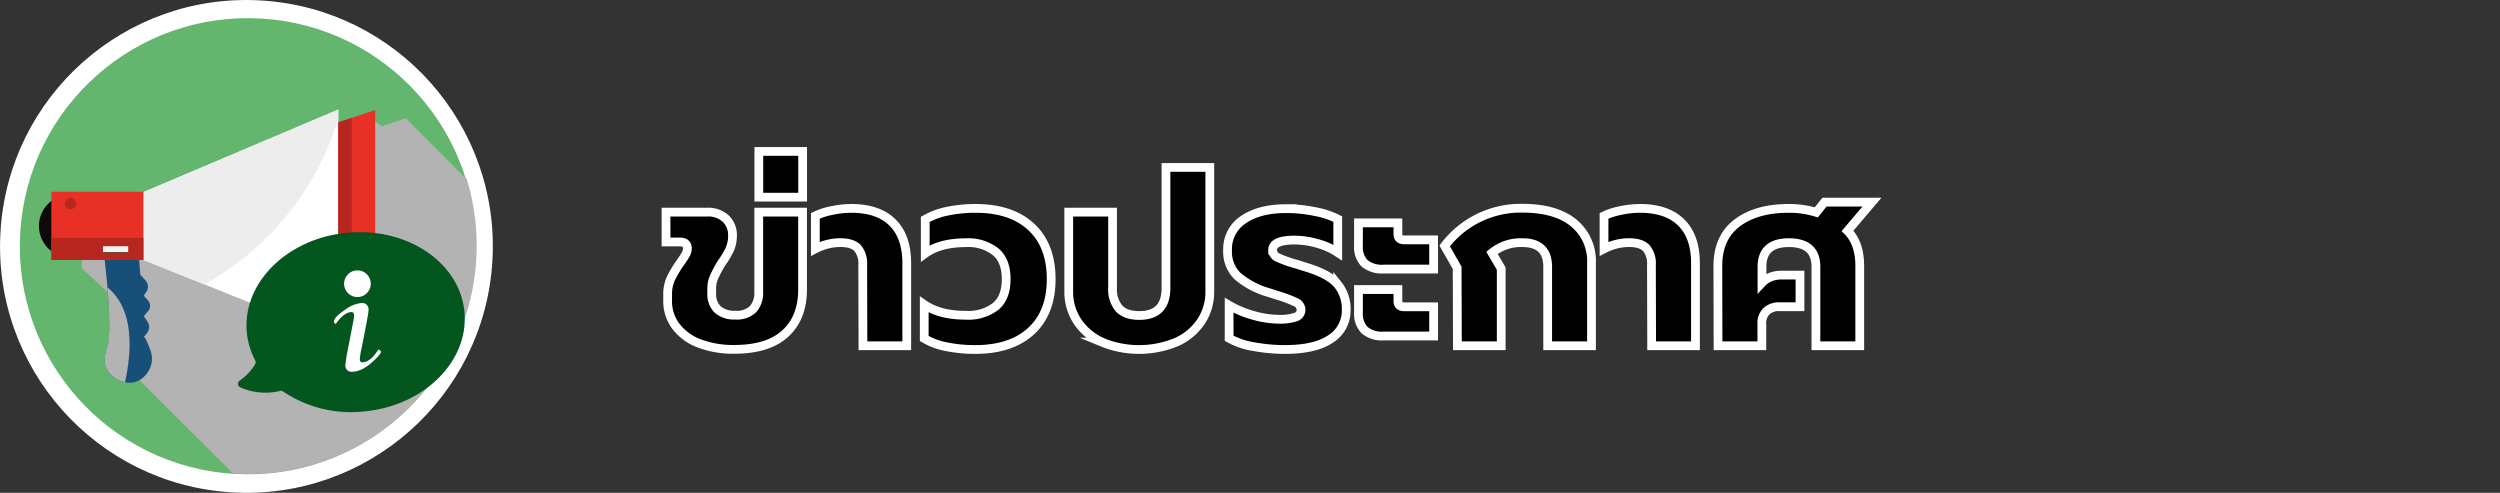 <svg xmlns="http://www.w3.org/2000/svg" viewBox="0 0 570.55 112.47"><rect x="0" y="0" width="570.55" height="112.47" fill="#333333" stroke="none"/><defs><style>.cls-1{isolation:isolate;}.cls-2{fill:#fff;}.cls-3{fill:#64b66e;}.cls-4{mix-blend-mode:multiply;}.cls-5{fill:#b3b3b3;}.cls-6{fill:#184f78;}.cls-7{fill:#e73127;}.cls-8{fill:#0c0a0a;}.cls-9{fill:#ededed;}.cls-10{fill:#b8271f;}.cls-11{fill:#f2f2f2;}.cls-12{fill:#6b4a3b;}.cls-13{fill:#04561f;}.cls-14{stroke:#fff;stroke-miterlimit:10;stroke-width:2px;}</style></defs><g class="cls-1"><g id="Layer_1" data-name="Layer 1"><circle class="cls-2" cx="56.24" cy="56.24" r="56.23" transform="translate(-3.28 108.99) rotate(-86.55)"></circle><circle class="cls-3" cx="56.57" cy="56.18" r="52.05" transform="translate(-2.91 109.28) rotate(-86.55)"></circle><g class="cls-4"><path class="cls-5" d="M106.28,40.69,92.59,27l-5.35,1.8-3.07-1.89L39.69,45.74v-.08h-21v2.11A7.17,7.17,0,0,0,18.48,59c.06.08.13.15.2.23v2L31.9,73.44v.06c0,.2,0,.4,0,.59v.37h0v0c0,.19,0,.38,0,.57v.39c0,.19,0,.37,0,.55s0,.26,0,.38v.53c0,.12,0,.24,0,.37s0,.33,0,.48,0,.25,0,.37,0,.3,0,.44l0,.36,0,.4c0,.11,0,.22,0,.34s0,.24-.05.35a3.06,3.06,0,0,1,0,.32c0,.1,0,.21-.05.3a3.18,3.18,0,0,1-.08.33,1.74,1.74,0,0,1-.05.22c0,.16-.09.32-.15.46s-.19.52-.26.77l-.06.27c0,.15-.07.31-.1.47l0,.3c0,.13,0,.27,0,.4s0,.21,0,.31,0,.24,0,.36,0,.2,0,.3l.06.32.09.3a2.47,2.47,0,0,0,.1.29,1.48,1.48,0,0,0,.12.29,2.1,2.1,0,0,0,.13.26,2.54,2.54,0,0,0,.16.28l.15.23c.06.09.13.17.2.26s15.2,15.19,21.05,21c1.19.08,2.38.14,3.58.14a52.1,52.1,0,0,0,49.71-67.54Z"></path></g><path class="cls-6" d="M24.37,79.75c-1.72,4.34,1.45,7.28,4.86,7.59s6.42-3.64,5.16-7.2-1.56-3.23-1.56-3.23.39-.48.85-1.07a2.18,2.18,0,0,0,0-2.38l-.85-1.31,1-1.18a1.84,1.84,0,0,0,0-2.34l-1-1.15.73-1.15a2.12,2.12,0,0,0-.4-2.38l-1.13-1.21-.5-6.13-8-.21S26.09,75.41,24.37,79.75Z"></path><polygon class="cls-7" points="71.23 29.93 85.62 25.1 85.62 77.18 72.9 72.44 70.27 66.45 71.23 29.93"></polygon><polygon class="cls-2" points="77.2 77.18 29.43 57.98 29.26 45.31 77.2 25.01 77.2 77.18"></polygon><path class="cls-8" d="M23.29,51.59a7.2,7.2,0,1,1-7.21-7.2A7.2,7.2,0,0,1,23.29,51.59Z"></path><path class="cls-9" d="M77.2,27.08V25L29.26,45.31,29.43,58l17.21,6.91A64.85,64.85,0,0,0,77.2,27.08Z"></path><rect class="cls-7" x="11.72" y="43.76" width="21.01" height="15.56"></rect><rect class="cls-10" x="11.72" y="54.29" width="21.01" height="5.03"></rect><rect class="cls-11" x="23.5" y="56.19" width="5.76" height="1.33"></rect><rect class="cls-12" x="23.5" y="57.52" width="5.76" height="0.42"></rect><path class="cls-10" d="M17.38,46.46a1.3,1.3,0,1,1-1.29-1.29A1.29,1.29,0,0,1,17.38,46.46Z"></path><g class="cls-4"><path class="cls-5" d="M28.54,87.24c2.65-12.22-.17-18.48-4-21.67.45,5.51.71,11.89-.2,14.18C22.77,83.79,25.41,86.61,28.54,87.24Z"></path></g><polygon class="cls-10" points="77.2 74.05 80.27 75.19 80.27 26.9 77.2 27.93 77.2 74.05"></polygon><path class="cls-13" d="M54.74,86.84a12,12,0,0,0,3.49-3.74.91.91,0,0,0,0-.89,17.13,17.13,0,0,1-1.91-6.43c-1-11.26,9.25-21.41,23-22.67S105,60,106,71.25s-9.25,21.41-23,22.66a27.71,27.71,0,0,1-18.37-4.55.88.88,0,0,0-.72-.14,14.14,14.14,0,0,1-9.12-.84A.88.88,0,0,1,54.74,86.84Z"></path><circle class="cls-2" cx="81.57" cy="64.75" r="3.05"></circle><path class="cls-2" d="M86.36,79.76c.39.17.58.34.58.5,0,.38-.62,1.14-1.87,2.27-1.68,1.53-3.23,2.3-4.67,2.3a1.38,1.38,0,0,1-1.57-1.55,35.67,35.67,0,0,1,.65-4l.84-4.34.21-1.1.17-.88a5.23,5.23,0,0,0,.11-.94c0-.53-.2-.8-.6-.8q-1.67,0-3.6,2.73c-.27-.18-.4-.36-.4-.54,0-.65.8-1.52,2.42-2.62a7.62,7.62,0,0,1,3.86-1.64,1.45,1.45,0,0,1,1.61,1.66,10.52,10.52,0,0,1-.17,1.3l-.19,1.07q0,.14-.24,1.29L82.62,79l-.22,1a15.05,15.05,0,0,0-.28,2q0,.69.54.69Q84.46,82.75,86.36,79.76Z"></path><path class="cls-14" d="M159.5,78.34a11.85,11.85,0,0,1-5.3-3.94,9.42,9.42,0,0,1-1.83-5.7V67.22a8.55,8.55,0,0,1,.74-3.67A27.09,27.09,0,0,1,155.22,60a21.49,21.49,0,0,0,1.26-1.91,2.89,2.89,0,0,0,.4-1.39c0-1-.59-1.48-1.77-1.48H152V48.41h9.41a5.84,5.84,0,0,1,4.22,1.49,5.13,5.13,0,0,1,1.54,3.87,7.69,7.69,0,0,1-.63,3.14A19.42,19.42,0,0,1,164.69,60,31.19,31.19,0,0,0,163,63.15a6.42,6.42,0,0,0-.57,2.76v1a4.87,4.87,0,0,0,1.37,3.73,5.71,5.71,0,0,0,4,1.28,5.31,5.31,0,0,0,4.08-1.39,5.51,5.51,0,0,0,1.28-3.85V48.41h10V66.08q0,6.39-3.9,10t-11.49,3.65A21.91,21.91,0,0,1,159.5,78.34Z"></path><path class="cls-14" d="M173.18,34.56h10V45h-10Z"></path><path class="cls-14" d="M196.89,60.44a5.44,5.44,0,0,0-1.17-3.82c-.78-.83-2.12-1.25-4-1.25a12.53,12.53,0,0,0-5.64,1.42V49.27a14.78,14.78,0,0,1,3.68-1.2,21.4,21.4,0,0,1,4.53-.51q6.15,0,9.4,3.22t3.25,9.32V78.91h-10Z"></path><path class="cls-14" d="M216,79.13a15.63,15.63,0,0,1-5.07-1.88V69.5c2.39,1.64,5.57,2.45,9.52,2.45a10.2,10.2,0,0,0,6.75-2q2.43-2,2.43-6.24t-2.43-6.27a10.1,10.1,0,0,0-6.75-2.05c-3.88,0-7,.81-9.29,2.45V50.07a16.6,16.6,0,0,1,5-1.86,31.26,31.26,0,0,1,6.47-.65q8.16,0,12.71,4.22t4.56,11.91q0,7.64-4.56,11.85t-12.71,4.22A32.79,32.79,0,0,1,216,79.13Z"></path><path class="cls-14" d="M251.55,78.08a13.2,13.2,0,0,1-5.64-4.7,12.17,12.17,0,0,1-2-6.84V48.41h10V65.68a6.73,6.73,0,0,0,1.45,4.68Q256.86,72,260,72q6.1,0,6.1-6.27V38.21h10V66.54a12.17,12.17,0,0,1-2,6.84,13.2,13.2,0,0,1-5.64,4.7,22.32,22.32,0,0,1-17,0Z"></path><path class="cls-14" d="M286.15,79.11a16.83,16.83,0,0,1-5.64-1.91V69.67A23,23,0,0,0,286.12,72a22,22,0,0,0,5.67.86,11.32,11.32,0,0,0,3.88-.49,1.71,1.71,0,0,0,1.25-1.68,1.91,1.91,0,0,0-1.19-1.71,30.82,30.82,0,0,0-4.45-1.65l-1.77-.57A18.94,18.94,0,0,1,282.42,63a7.74,7.74,0,0,1-2.26-5.9,8,8,0,0,1,3.65-7q3.65-2.49,9.75-2.48a31.87,31.87,0,0,1,6.61.68A18.8,18.8,0,0,1,305.3,50v7.64a15.9,15.9,0,0,0-4.59-2.06,19,19,0,0,0-5.27-.79c-3.34,0-5,.76-5,2.28a1.92,1.92,0,0,0,1.29,1.76A28.34,28.34,0,0,0,296,60.33l2.17.68q5.19,1.59,7.12,3.9a8.83,8.83,0,0,1,1.94,5.9,7.58,7.58,0,0,1-3.5,6.5q-3.51,2.44-10.46,2.45A39.91,39.91,0,0,1,286.15,79.11Z"></path><path class="cls-14" d="M311.43,60.1a5.25,5.25,0,0,1-1.4-4V50.86h9v2.57c0,.87.48,1.31,1.43,1.31h6.72v6.67H315.79A6.21,6.21,0,0,1,311.43,60.1Zm0,15.24a5.31,5.31,0,0,1-1.4-4V66.08h9V68.7c0,.88.48,1.32,1.43,1.32h6.72v6.66H315.79A6.07,6.07,0,0,1,311.43,75.34Z"></path><path class="cls-14" d="M332.55,61.12l-2.85-5a21.8,21.8,0,0,1,17.72-8.6q7.59,0,11.69,3.33a11.22,11.22,0,0,1,4.1,9.21V78.91h-10v-18q0-5.53-5.76-5.53a10.35,10.35,0,0,0-6.95,2.33l2.11,3.59V78.91h-10Z"></path><path class="cls-14" d="M376.89,60.44a5.44,5.44,0,0,0-1.17-3.82c-.78-.83-2.11-1.25-4-1.25a12.53,12.53,0,0,0-5.65,1.42V49.27a14.92,14.92,0,0,1,3.68-1.2,21.54,21.54,0,0,1,4.53-.51q6.15,0,9.41,3.22t3.25,9.32V78.91h-10Z"></path><path class="cls-14" d="M392.05,60.73q0-6.51,4.39-9.84t11.8-3.33a20.8,20.8,0,0,1,6.27.91l1.88-2.34h10.83l-5.58,6.56q2.79,2.79,2.79,8V78.91h-10v-18q0-5.53-6.16-5.53t-6.15,5.53v3.64A5.3,5.3,0,0,1,404,63.26a6.87,6.87,0,0,1,2.57-.48h4.22V70h-4.62a4.19,4.19,0,0,0-3,1A3.79,3.79,0,0,0,402.09,74v4.91h-10Z"></path></g></g></svg>